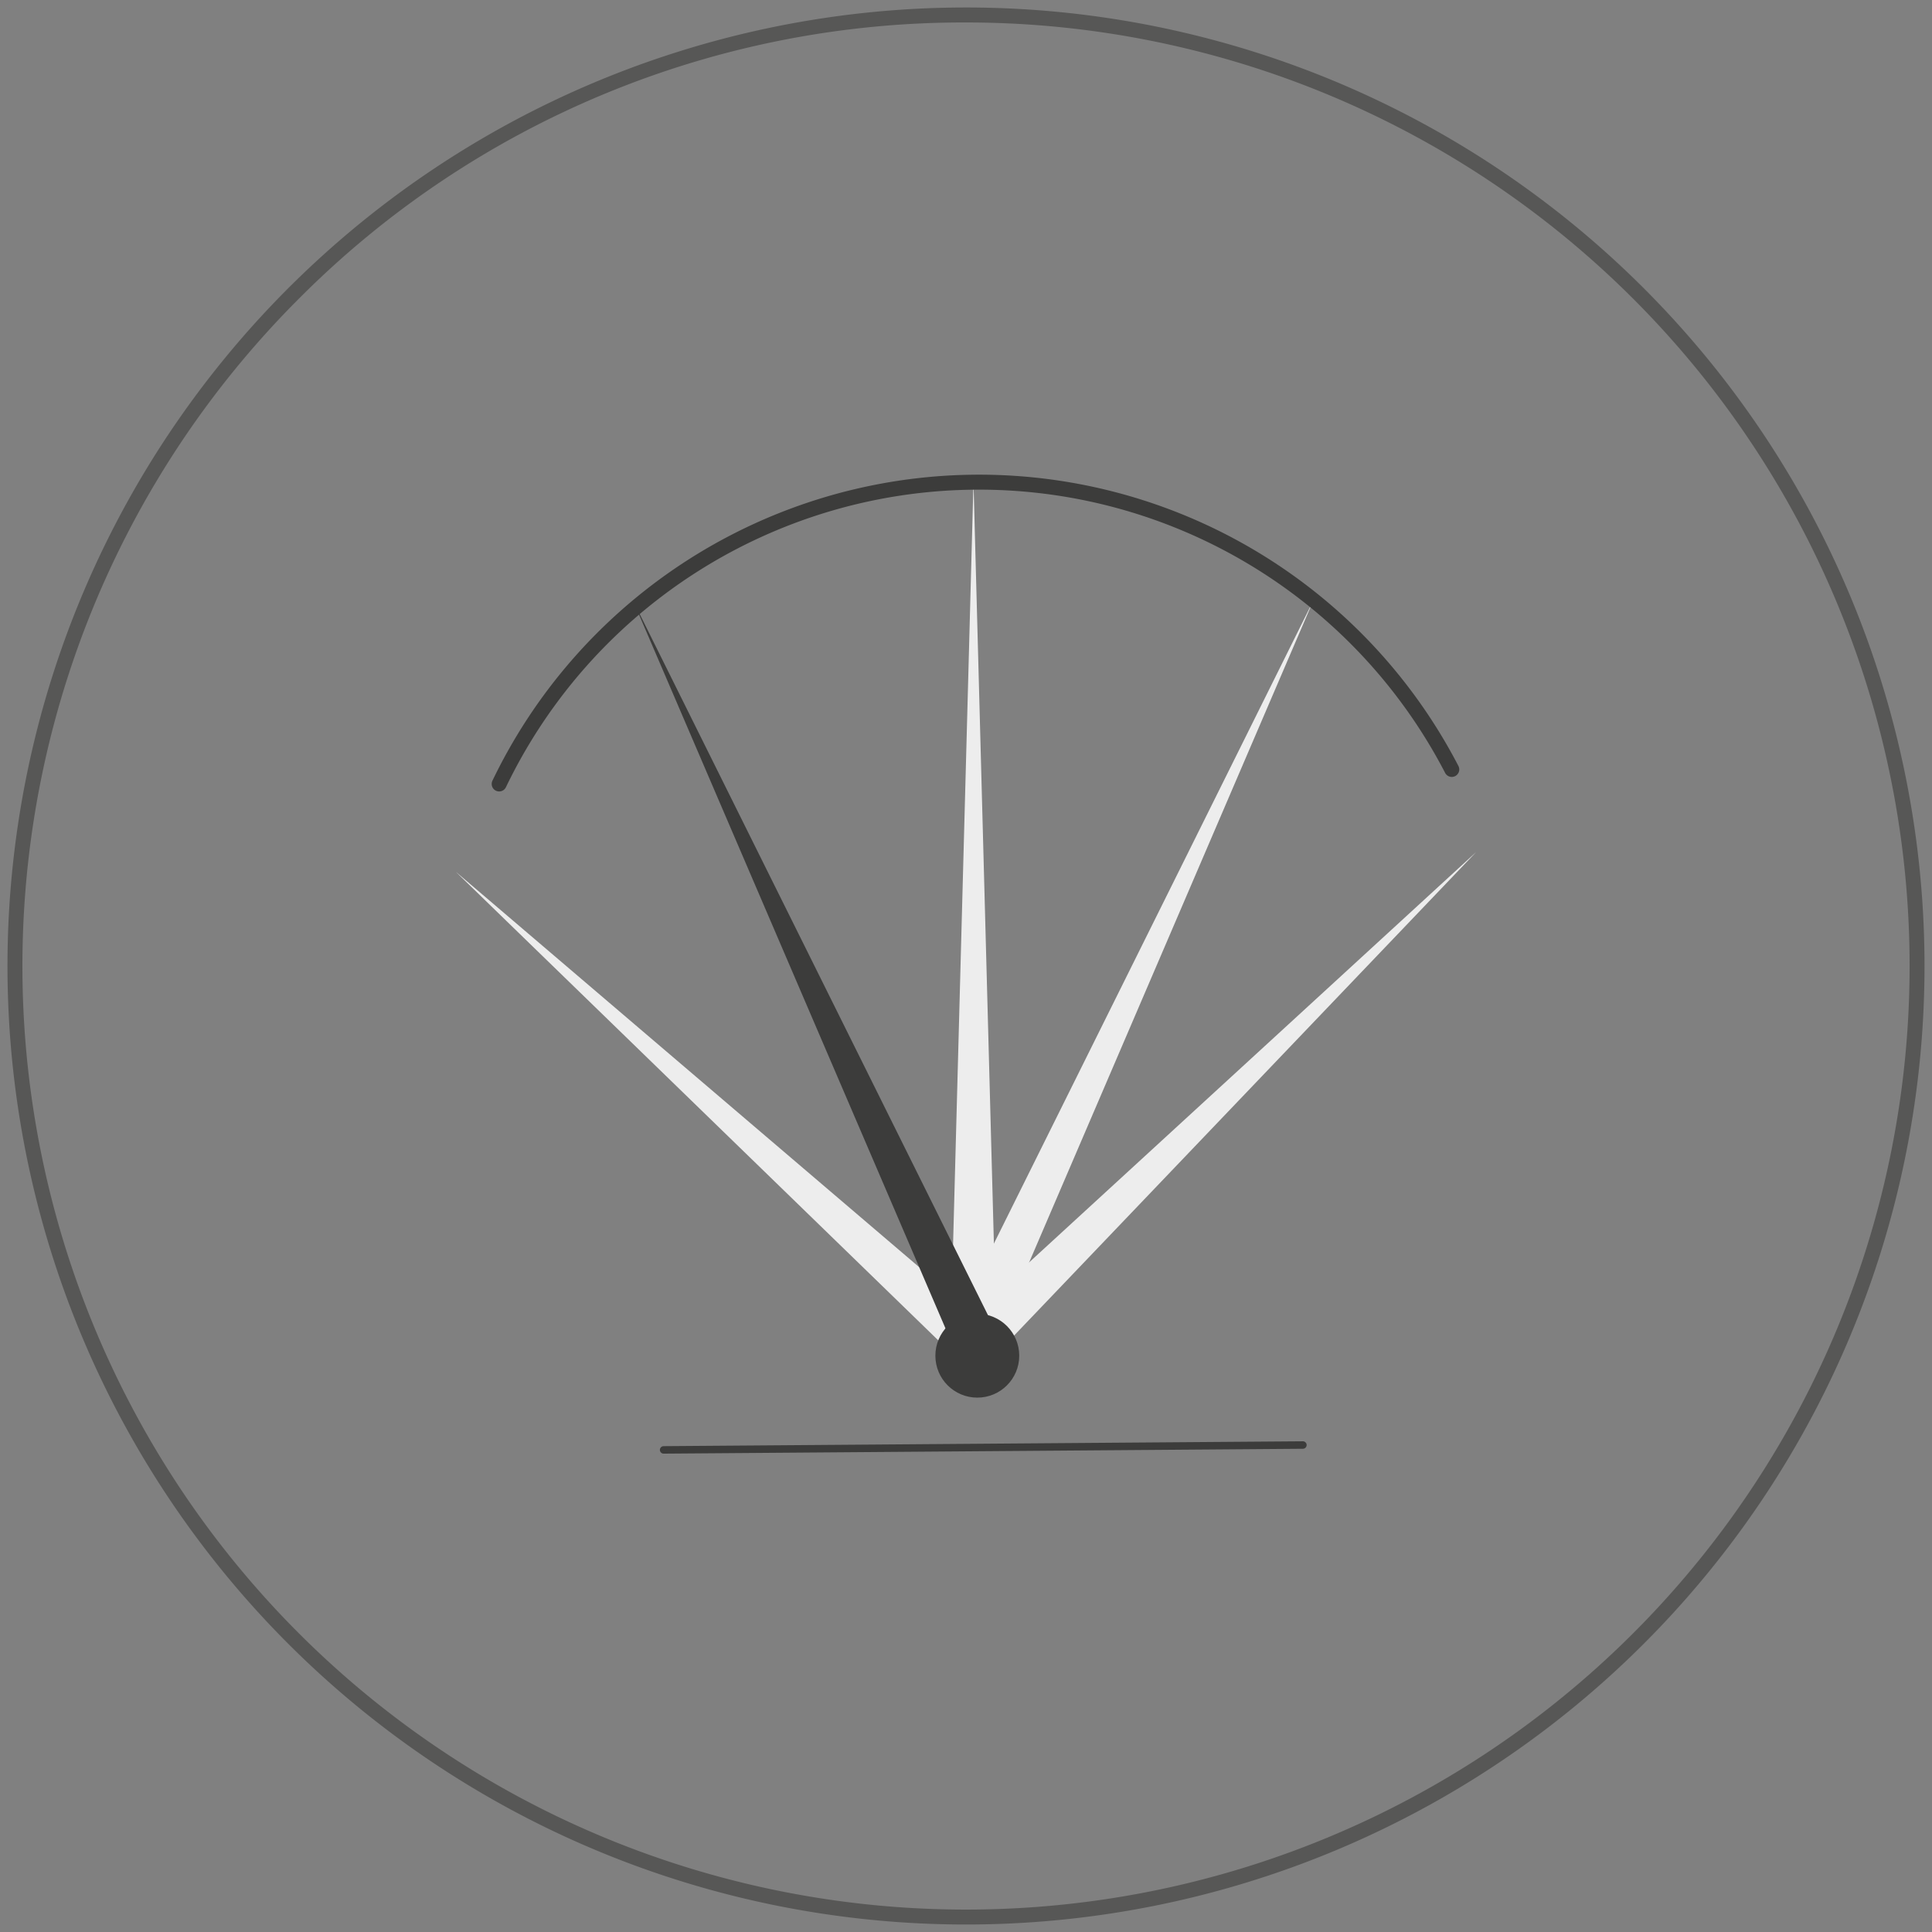 <svg id="Lag_1" data-name="Lag 1" xmlns="http://www.w3.org/2000/svg" viewBox="0 0 258 258"><rect x="0" y="0" width="258" height="258" fill="#808080" stroke="none"/><defs><style>.cls-1{fill:#575756;}.cls-2{fill:#ededed;}.cls-3,.cls-4{fill:none;stroke:#3c3c3b;stroke-linecap:round;stroke-linejoin:round;}.cls-4{stroke-width:2px;}.cls-5{fill:#3c3c3b;}</style></defs><path class="cls-1" d="M129,3a126,126,0,0,1,89.1,215.1A126,126,0,0,1,39.9,39.9,125.21,125.21,0,0,1,129,3m0-2A128,128,0,1,0,257,129,128,128,0,0,0,129,1Z"/><path class="cls-2" d="M127,176.36l3-112,3,112a3,3,0,1,1-6,.16Z"/><path class="cls-2" d="M129.57,175.79l67.55-62-63.35,66.29a3,3,0,1,1-4.34-4.15Z"/><path class="cls-2" d="M127.93,181.55,60.88,116.43,132,177.11a3,3,0,1,1-3.89,4.57Z"/><path class="cls-2" d="M127.23,177.13l48.14-96.91-42.69,99.43a3,3,0,0,1-5.52-2.37Z"/><line class="cls-3" x1="88.62" y1="193.62" x2="173.99" y2="192.97"/><path class="cls-4" d="M66.66,104.69a71.11,71.11,0,0,1,127.21-1.94"/><path class="cls-5" d="M127.23,179.65,84.54,80.22l48.14,96.91a3,3,0,0,1-5.38,2.67Z"/><circle class="cls-5" cx="130.51" cy="181.04" r="5.6"/></svg>